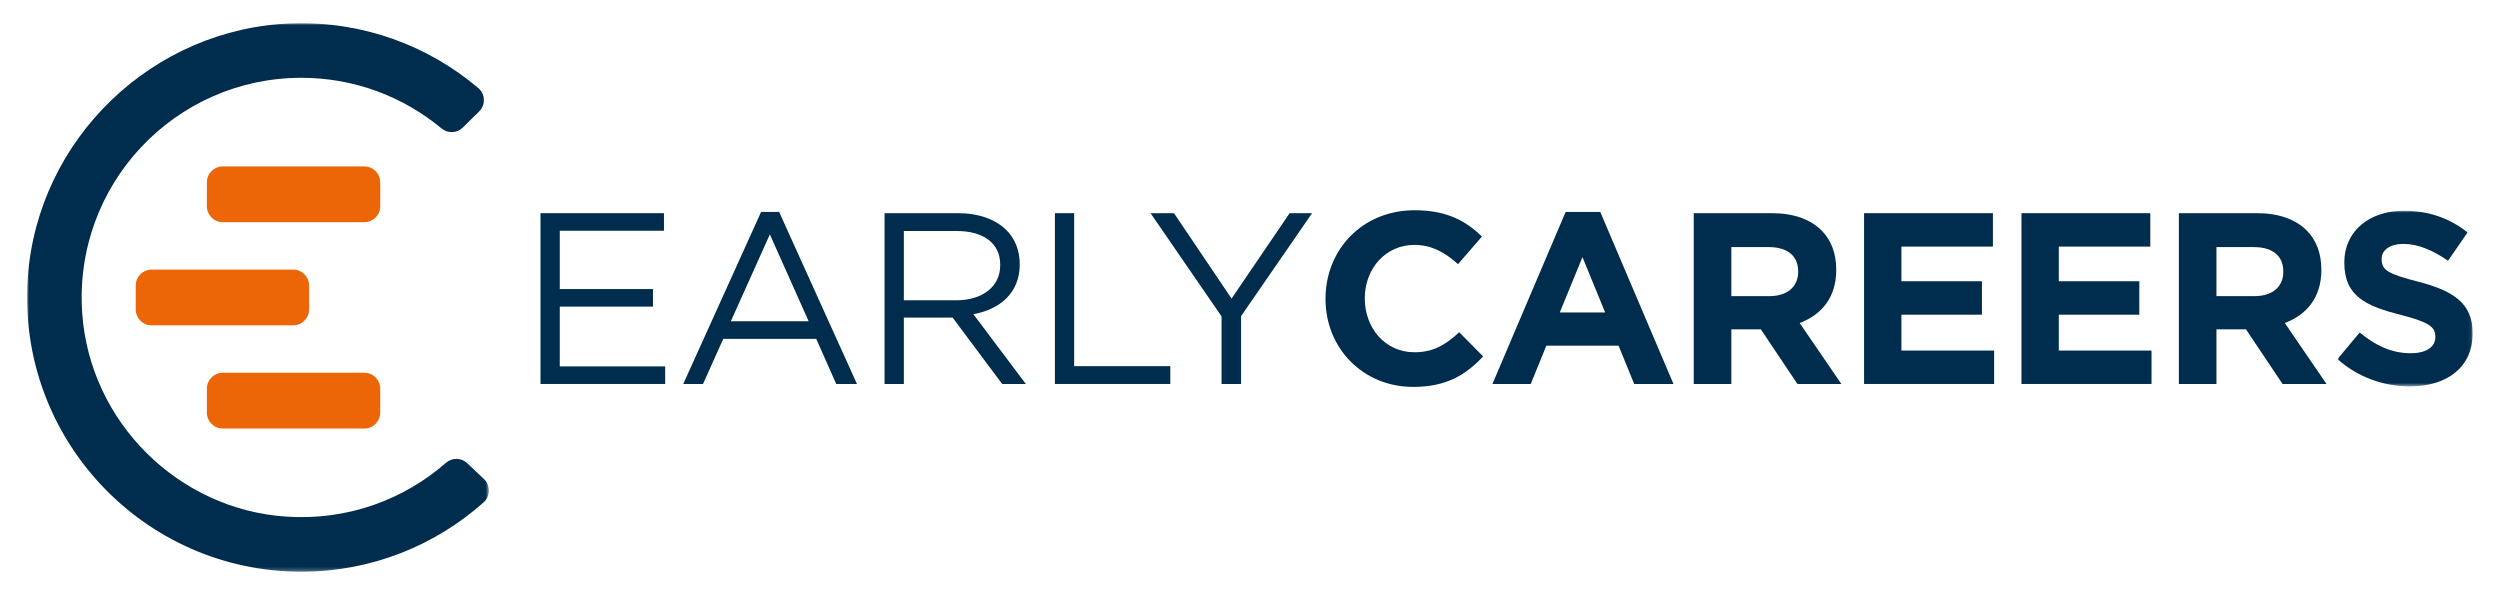 <svg xmlns="http://www.w3.org/2000/svg" xmlns:xlink="http://www.w3.org/1999/xlink" width="646" height="154" viewBox="0 0 646 154"><defs><polygon id="a" points="0 0 119.326 0 119.326 141.732 0 141.732"/><polygon id="c" points="0 0 34.929 0 34.929 45.396 0 45.396"/></defs><g fill="none" fill-rule="evenodd" transform="translate(7 6)"><path fill="#EC6608" d="M50.559 37.001 87.153 37.001C89.408 37.001 91.253 38.846 91.253 41.102L91.253 47.313C91.253 49.569 89.408 51.414 87.153 51.414L50.559 51.414C48.304 51.414 46.458 49.569 46.458 47.313L46.458 41.102C46.458 38.846 48.304 37.001 50.559 37.001M50.559 90.318 87.153 90.318C89.408 90.318 91.253 92.163 91.253 94.419L91.253 100.63C91.253 102.886 89.408 104.731 87.153 104.731L50.559 104.731C48.304 104.731 46.458 102.886 46.458 100.63L46.458 94.419C46.458 92.163 48.304 90.318 50.559 90.318M32.174 63.659 68.768 63.659C71.023 63.659 72.868 65.504 72.868 67.76L72.868 73.971C72.868 76.227 71.023 78.072 68.768 78.072L32.174 78.072C29.919 78.072 28.073 76.227 28.073 73.971L28.073 67.76C28.073 65.504 29.919 63.659 32.174 63.659"/><mask id="b" fill="#fff"><use xlink:href="#a"/></mask><path fill="#002C4D" d="M108.229,113.596 C97.381,123.09 82.886,128.52 67.12,127.507 C39.015,125.703 16.179,102.985 14.243,74.889 C11.957,41.72 38.187,14.104 70.866,14.104 C84.65,14.104 97.277,19.026 107.108,27.198 C108.723,28.54 111.086,28.438 112.582,26.965 L116.807,22.803 C118.519,21.117 118.435,18.309 116.601,16.757 C103.704,5.84 86.863,-0.559 68.509,0.038 C32.487,1.209 2.64,29.908 0.172,65.864 C-2.67,107.265 30.073,141.732 70.866,141.732 C88.95,141.732 105.448,134.954 117.969,123.805 C119.757,122.213 119.777,119.416 118.038,117.77 L113.735,113.696 C112.2,112.243 109.82,112.204 108.229,113.596" mask="url(#b)"/><polygon fill="#002C4D" points="132.662 49.085 164.565 49.085 164.565 53.624 137.643 53.624 137.643 68.693 161.728 68.693 161.728 73.232 137.643 73.232 137.643 88.68 164.88 88.68 164.88 93.219 132.662 93.219"/><path fill="#002C4D" d="M201.958 77.015 191.933 54.569 181.845 77.015 201.958 77.015ZM189.664 48.769 194.329 48.769 214.442 93.219 209.083 93.219 203.913 81.555 179.891 81.555 174.658 93.219 169.551 93.219 189.664 48.769ZM240.107 71.593C246.727 71.593 251.456 68.188 251.456 62.514L251.456 62.388C251.456 56.966 247.294 53.687 240.17 53.687L226.551 53.687 226.551 71.593 240.107 71.593ZM221.57 49.085 240.548 49.085C245.971 49.085 250.321 50.724 253.095 53.498 255.239 55.641 256.5 58.731 256.5 62.199L256.5 62.325C256.5 69.638 251.456 73.926 244.521 75.187L258.076 93.219 251.961 93.219 239.161 76.07 226.551 76.07 226.551 93.219 221.57 93.219 221.57 49.085Z"/><polygon fill="#002C4D" points="265.584 49.085 270.565 49.085 270.565 88.617 295.407 88.617 295.407 93.219 265.584 93.219"/><polygon fill="#002C4D" points="308.65 75.754 290.302 49.085 296.355 49.085 311.235 71.151 326.241 49.085 332.041 49.085 313.694 75.691 313.694 93.219 308.65 93.219"/><path fill="#002C4D" d="M335.513 71.278 335.513 71.152C335.513 58.605 344.97 48.328 358.526 48.328 366.848 48.328 371.829 51.102 375.928 55.137L369.749 62.262C366.344 59.173 362.876 57.281 358.463 57.281 351.023 57.281 345.664 63.46 345.664 71.026L345.664 71.152C345.664 78.717 350.897 85.023 358.463 85.023 363.507 85.023 366.596 83.005 370.064 79.852L376.242 86.094C371.703 90.949 366.659 93.975 358.147 93.975 345.159 93.975 335.513 83.951 335.513 71.278M407.773 74.745 401.909 60.433 396.045 74.745 407.773 74.745ZM397.559 48.769 406.512 48.769 425.427 93.219 415.276 93.219 411.241 83.32 392.578 83.32 388.543 93.219 378.644 93.219 397.559 48.769ZM450.209 70.521C454.938 70.521 457.649 67.999 457.649 64.279L457.649 64.153C457.649 59.992 454.749 57.848 450.02 57.848L440.374 57.848 440.374 70.521 450.209 70.521ZM430.664 49.084 450.84 49.084C456.451 49.084 460.801 50.661 463.702 53.561 466.161 56.02 467.484 59.487 467.484 63.648L467.484 63.775C467.484 70.899 463.639 75.376 458.027 77.457L468.809 93.219 457.46 93.219 448.002 79.096 440.374 79.096 440.374 93.219 430.664 93.219 430.664 49.084Z"/><polygon fill="#002C4D" points="474.677 49.085 507.967 49.085 507.967 57.723 484.324 57.723 484.324 66.675 505.13 66.675 505.13 75.314 484.324 75.314 484.324 84.582 508.282 84.582 508.282 93.219 474.677 93.219"/><polygon fill="#002C4D" points="515.348 49.085 548.638 49.085 548.638 57.723 524.995 57.723 524.995 66.675 545.801 66.675 545.801 75.314 524.995 75.314 524.995 84.582 548.953 84.582 548.953 93.219 515.348 93.219"/><path fill="#002C4D" d="M575.565,70.521 C580.294,70.521 583.005,67.999 583.005,64.279 L583.005,64.153 C583.005,59.992 580.105,57.848 575.376,57.848 L565.73,57.848 L565.73,70.521 L575.565,70.521 Z M556.02,49.084 L576.196,49.084 C581.807,49.084 586.157,50.661 589.058,53.561 C591.517,56.02 592.84,59.487 592.84,63.648 L592.84,63.775 C592.84,70.899 588.995,75.376 583.383,77.457 L594.165,93.219 L582.816,93.219 L573.358,79.096 L565.73,79.096 L565.73,93.219 L556.02,93.219 L556.02,49.084 Z"/><g transform="translate(597.006 48.454)"><mask id="d" fill="#fff"><use xlink:href="#c"/></mask><path fill="#002C4D" d="M0,38.334 L5.737,31.462 C9.709,34.74 13.871,36.821 18.915,36.821 C22.887,36.821 25.283,35.245 25.283,32.66 L25.283,32.534 C25.283,30.075 23.77,28.813 16.393,26.922 C7.502,24.652 1.765,22.193 1.765,13.43 L1.765,13.304 C1.765,5.296 8.196,0 17.212,0 C23.643,0 29.128,2.018 33.605,5.611 L28.561,12.925 C24.652,10.214 20.806,8.575 17.086,8.575 C13.366,8.575 11.412,10.277 11.412,12.421 L11.412,12.547 C11.412,15.447 13.303,16.393 20.932,18.348 C29.885,20.68 34.929,23.896 34.929,31.588 L34.929,31.714 C34.929,40.478 28.246,45.396 18.726,45.396 C12.042,45.396 5.296,43.063 0,38.334" mask="url(#d)"/></g></g></svg>